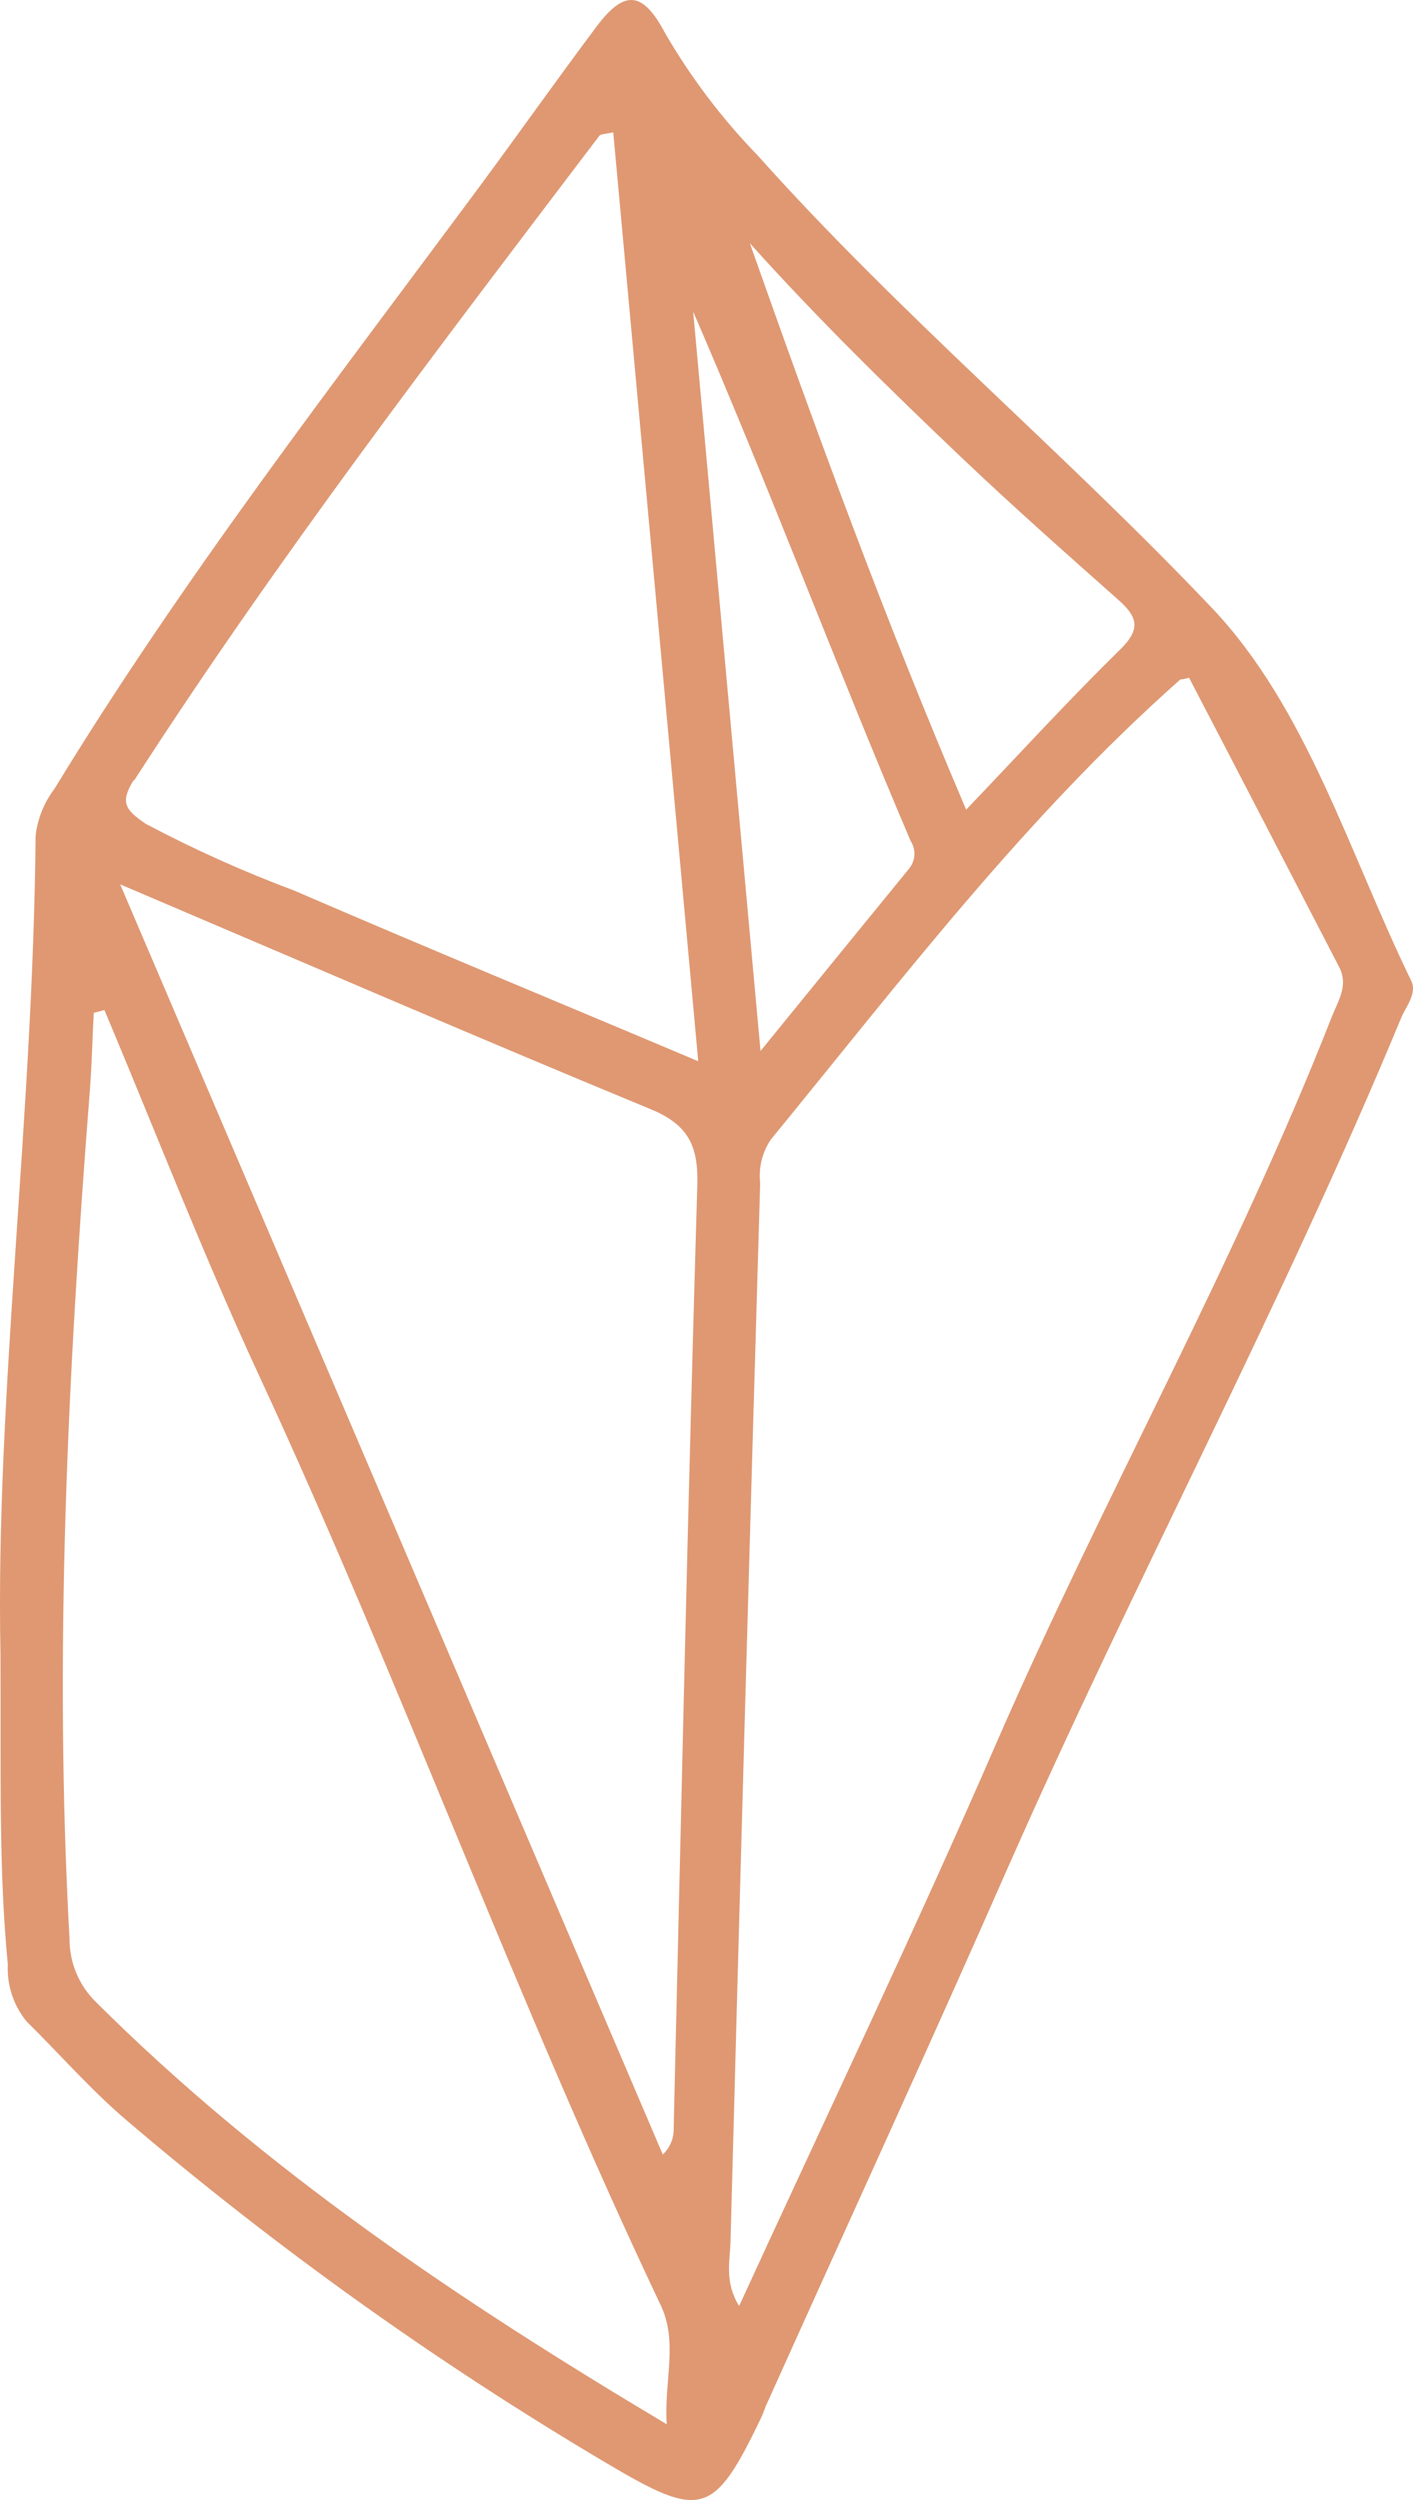 <?xml version="1.0" encoding="UTF-8"?> <svg xmlns="http://www.w3.org/2000/svg" width="52" height="92" viewBox="0 0 52 92" fill="none"> <path d="M0.288 72.294C0.251 73.054 0.497 73.801 0.978 74.387C2.186 75.58 3.312 76.87 4.596 77.973C10.145 82.709 16.086 86.955 22.354 90.662C25.807 92.706 26.269 92.609 28.016 88.96C28.099 88.793 28.147 88.604 28.23 88.437C31.199 81.838 34.216 75.266 37.13 68.639C41.749 58.174 47.169 48.059 51.56 37.469C51.754 37.009 52.168 36.548 51.926 36.074C49.648 31.393 48.094 26.049 44.594 22.366C39.194 16.673 33.132 11.595 27.878 5.714C26.565 4.361 25.422 2.849 24.474 1.214C23.659 -0.321 22.983 -0.411 21.933 1.005C20.497 2.923 19.116 4.877 17.694 6.802C12.295 14.092 6.736 21.264 2 29.035C1.62 29.536 1.381 30.131 1.31 30.758C1.22 41.146 -0.175 51.47 0.018 60.86C0.039 65.332 -0.051 68.82 0.288 72.294ZM43.448 25.003C43.448 25.003 43.551 25.003 43.758 24.94C45.581 28.428 47.432 32.021 49.282 35.586C49.62 36.234 49.282 36.765 49.033 37.364C45.443 46.524 40.61 55.091 36.688 64.097C33.685 71.01 30.433 77.819 27.201 84.858C26.656 83.986 26.863 83.205 26.884 82.486C27.229 69.501 27.593 56.519 27.975 43.538C27.911 42.973 28.05 42.404 28.368 41.934C33.16 36.081 37.745 30.04 43.448 24.996V25.003ZM35.418 16.869C37.289 18.648 39.222 20.357 41.155 22.073C41.846 22.687 42.005 23.126 41.245 23.88C39.36 25.728 37.572 27.682 35.556 29.795C32.518 22.68 30.032 15.843 27.595 8.951C30.101 11.741 32.739 14.322 35.418 16.869ZM33.512 30.947C33.613 31.101 33.661 31.285 33.65 31.47C33.639 31.654 33.568 31.831 33.45 31.972C31.675 34.142 29.908 36.318 27.988 38.676C27.146 29.426 26.325 20.454 25.51 11.469C28.348 18.02 30.778 24.535 33.512 30.947ZM4.941 28.714C10.237 20.503 16.168 12.76 22.058 4.995C22.113 4.925 22.278 4.939 22.568 4.87C23.604 16.178 24.64 27.458 25.696 39.053C20.545 36.876 15.671 34.867 10.831 32.774C8.96 32.075 7.136 31.255 5.369 30.319C4.61 29.802 4.41 29.537 4.914 28.714H4.941ZM23.929 40.811C25.31 41.376 25.703 42.143 25.662 43.601C25.317 55.168 25.068 66.741 24.792 78.308C24.799 78.49 24.767 78.672 24.698 78.84C24.628 79.009 24.524 79.16 24.391 79.284L4.423 32.544C11.128 35.397 17.494 38.153 23.929 40.811ZM3.312 40.064C3.381 39.123 3.402 38.181 3.45 37.274L3.843 37.169C5.735 41.669 7.503 46.238 9.553 50.661C14.759 61.9 18.978 73.578 24.288 84.774C24.978 86.17 24.433 87.565 24.536 89.211C16.872 84.642 9.712 79.835 3.526 73.668C3.219 73.368 2.975 73.008 2.809 72.61C2.643 72.212 2.558 71.784 2.559 71.352C1.979 60.874 2.497 50.466 3.312 40.064Z" fill="#DF9872"></path> </svg> 